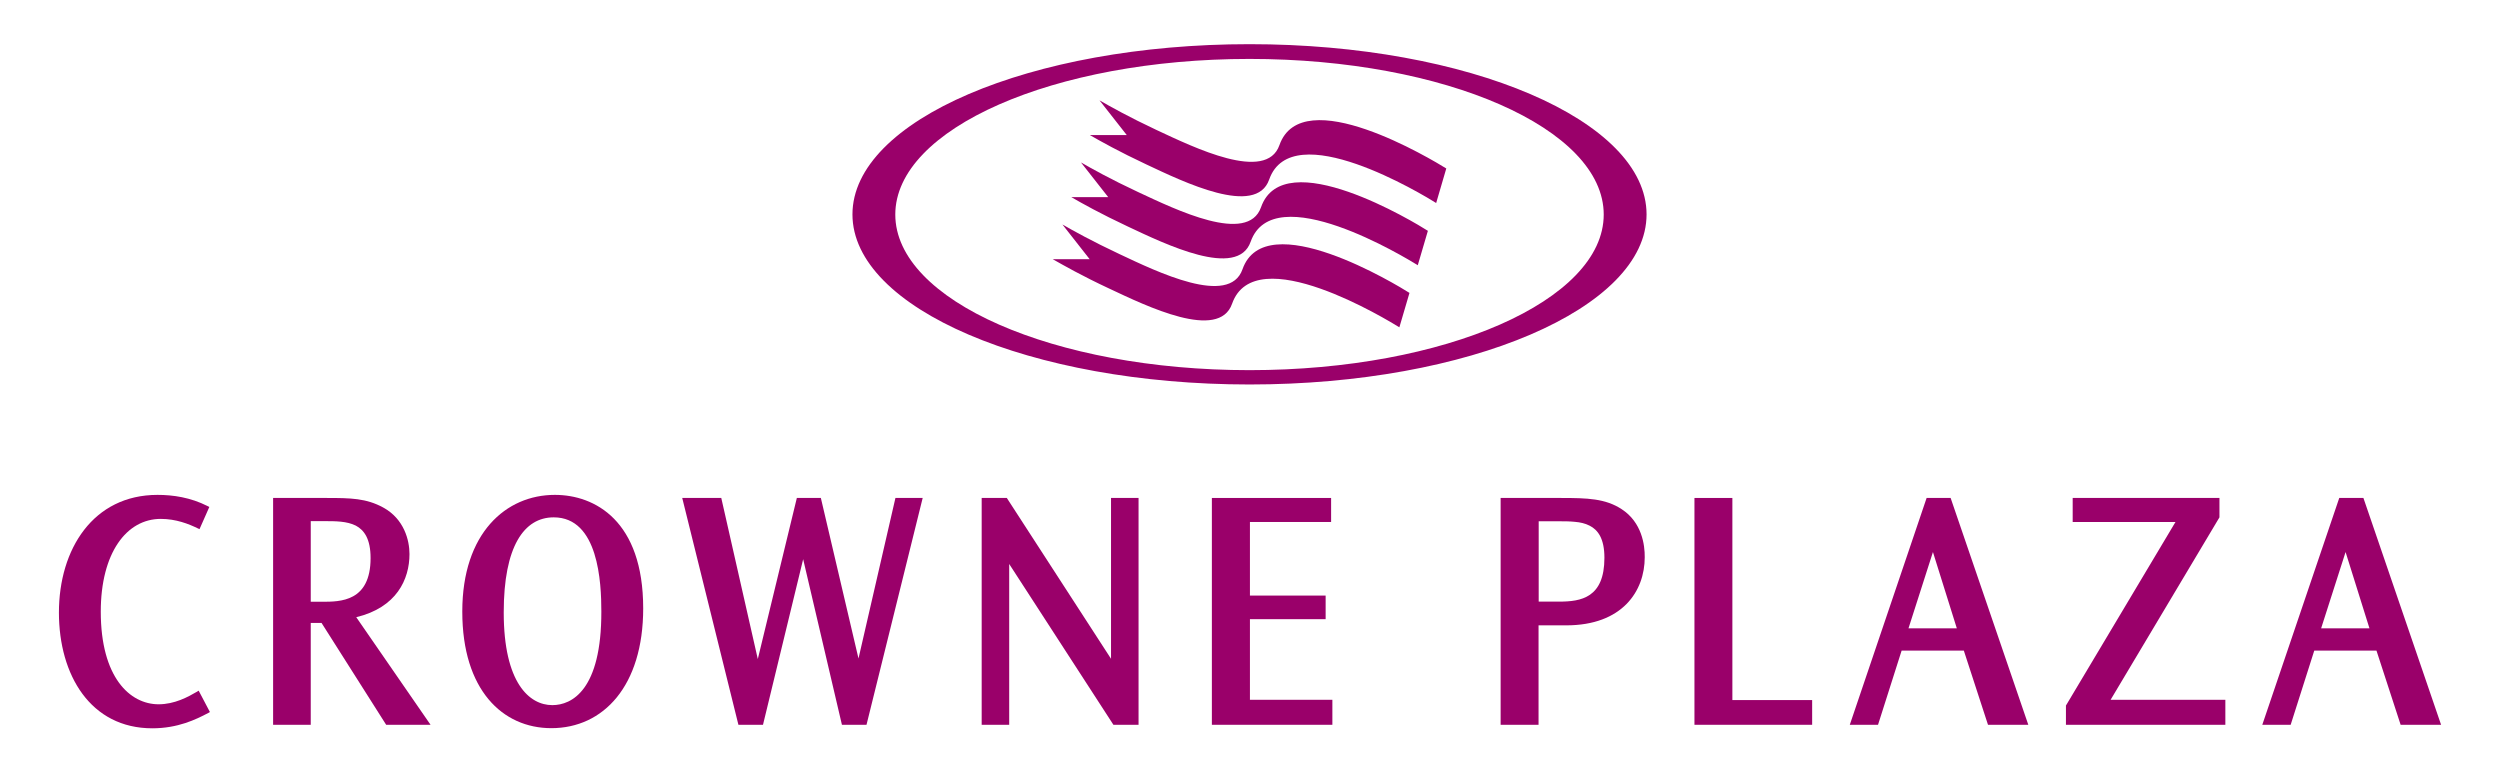 <?xml version="1.0" encoding="UTF-8" standalone="no"?>
<!-- Generator: Adobe Illustrator 26.1.0, SVG Export Plug-In . SVG Version: 6.00 Build 0)  -->

<svg
   version="1.1"
   id="Layer_1"
   x="0px"
   y="0px"
   viewBox="0 0 178 55"
   xml:space="preserve"
   sodipodi:docname="crowneplaza.svg"
   inkscape:version="1.1.2 (b8e25be833, 2022-02-05)"
   width="178"
   height="55"
   xmlns:inkscape="http://www.inkscape.org/namespaces/inkscape"
   xmlns:sodipodi="http://sodipodi.sourceforge.net/DTD/sodipodi-0.dtd"
   xmlns:xlink="http://www.w3.org/1999/xlink"
   xmlns="http://www.w3.org/2000/svg"
   xmlns:svg="http://www.w3.org/2000/svg"><defs
   id="defs1278">
	<defs
   id="defs5">
		<rect
   id="SVGID_1_"
   x="41.7"
   y="48.16"
   width="1837.59"
   height="392.56" />
	</defs>
	<clipPath
   id="SVGID_00000005975882470879911210000012779321162912674225_">
		<use
   xlink:href="#SVGID_1_"
   style="overflow:visible"
   id="use7"
   x="0"
   y="0"
   width="100%"
   height="100%" />
	</clipPath>
	
	
	
		
	
	
	
	
	
	
	
	
	
	
	
	
	
	
	
	
	
	
	
	
	
		
	
		
	
		
	
		
	
	
	
	
	
	
	
	
	
	
	
	
	
	
	
	
	
	
	
	
	
	
	
	
	
	
	
	
	
	
	
	
	
	
	
	
		
	
	
	
	
		
	
		
	
	
	
	
	
	
		
	
	
	
	
	
	
	
	
	
	
	
	
	
	
	
	
	
	
	
	
	
	
	
	
	
	
	
	
	
	
	
	
	
	
	
	
	
	
	

	<defs
   id="defs496">
		<rect
   id="SVGID_00000081631926768521727800000006434400639139731848_"
   x="41.7"
   y="48.16"
   width="1837.59"
   height="392.56" />
	</defs>
	<clipPath
   id="SVGID_00000132060438706007519220000000733890282656496274_">
		<use
   xlink:href="#SVGID_00000081631926768521727800000006434400639139731848_"
   style="overflow:visible"
   id="use498"
   x="0"
   y="0"
   width="100%"
   height="100%" />
	</clipPath>
	
	
	
	
	
	
	
		
	
	
	
	
	
	
	
	
	
	
	
	
	
	
	
	
	
	
	
	
	
	
	
	
	
	
	
	
	
	
	
	
	
	
	
	
	
	
	
	
	
	
	
	
	
	
	
	
	
	
	
	
	
	
	
	
	
	
	
	
	
	
	
	
	
	
	
	
	
	
	
	
	
	
	
	
	
	
	
	
	
	
	
	
	
	
	
	
	
	
	
	
	
	
	
	
	
	
	
	
	
	
	
	
	
	
	
	
	
	
	
	
	
	
	
	
	
	
	
	
	
	
	
	
	
	
	
	
	
	
	
	
	
	
	
	
	
	
	
	
	
	
	
	
	
	
	
	
	
	
	
	
	
	
	
	
	
	
	
	
	
	
	
	
	
	
	
	
	
	
	
	
	
	
	
	
	
	
	
	
	
	
	
	
	
	
	
	
	
	
	
	
	
	
	
	
	
	
	
	
	
	
	
	
	
	
	
	
	
	
	
	
	
	
	
	
	
	
	
	
	
	
	
	
	
	
	
	
	
	
	
	
	
	
	
	
	
	
	
	
	
	
	
	
	
	
	
	
	
	
	
	
	
	
	
	
	
	
	
	
	
	
	
	
	
	
	
	
	
	
	
	
	
	
	
	
	
	
	
	
	
	
	
	
	
	
	
	
	
	
	
	
	
	
	
	
	
	
	
	
	
	
	
	
	
	
	
	
	
	
	
	
	
	
	
	
	
	
	
	
	
	
	
	
	
	
	
	
	
	
	
	
	
	
		
	
		
	
	
	
	
	
	
	
	
	
	
	
	
	
	
	
	
</defs><sodipodi:namedview
   id="namedview1276"
   pagecolor="#ffffff"
   bordercolor="#666666"
   borderopacity="1.0"
   inkscape:pageshadow="2"
   inkscape:pageopacity="0.0"
   inkscape:pagecheckerboard="0"
   showgrid="false"
   inkscape:zoom="0.13535953"
   inkscape:cx="336.14184"
   inkscape:cy="229.01972"
   inkscape:window-width="1366"
   inkscape:window-height="705"
   inkscape:window-x="-8"
   inkscape:window-y="-8"
   inkscape:window-maximized="1"
   inkscape:current-layer="Layer_1" />
<style
   type="text/css"
   id="style2">
	.st0{clip-path:url(#SVGID_00000078724432413658768800000009465818186798400939_);fill:#0D2D6C;}
	.st1{clip-path:url(#SVGID_00000078724432413658768800000009465818186798400939_);fill:#9F0D40;}
	.st2{clip-path:url(#SVGID_00000078724432413658768800000009465818186798400939_);fill:#808285;}
	.st3{clip-path:url(#SVGID_00000078724432413658768800000009465818186798400939_);fill:#F7941D;}
	.st4{clip-path:url(#SVGID_00000078724432413658768800000009465818186798400939_);fill:#009CC0;}
	.st5{clip-path:url(#SVGID_00000078724432413658768800000009465818186798400939_);fill:#699953;}
	.st6{clip-path:url(#SVGID_00000078724432413658768800000009465818186798400939_);fill:#83531E;}
	.st7{clip-path:url(#SVGID_00000078724432413658768800000009465818186798400939_);fill:#FFFFFF;}
	.st8{clip-path:url(#SVGID_00000078724432413658768800000009465818186798400939_);fill:#9A006A;}
	.st9{clip-path:url(#SVGID_00000078724432413658768800000009465818186798400939_);fill:#F04E37;}
	.st10{clip-path:url(#SVGID_00000078724432413658768800000009465818186798400939_);fill:#5FC8D7;}
	.st11{clip-path:url(#SVGID_00000078724432413658768800000009465818186798400939_);fill:#231F20;}
	.st12{clip-path:url(#SVGID_00000078724432413658768800000009465818186798400939_);fill:#005F67;}
	.st13{clip-path:url(#SVGID_00000078724432413658768800000009465818186798400939_);fill:#EA6324;}
	.st14{clip-path:url(#SVGID_00000078724432413658768800000009465818186798400939_);fill:#23AE49;}
	.st15{clip-path:url(#SVGID_00000078724432413658768800000009465818186798400939_);fill:#D85427;}
	.st16{clip-path:url(#SVGID_00000078724432413658768800000009465818186798400939_);fill:#043673;}
	.st17{clip-path:url(#SVGID_00000078724432413658768800000009465818186798400939_);fill:#737577;}
	.st18{clip-path:url(#SVGID_00000078724432413658768800000009465818186798400939_);fill:#696A6D;}
	
		.st19{clip-path:url(#SVGID_00000013151132204552590340000002837979034151552900_);fill:url(#SVGID_00000065047619221328456240000016601700565453773729_);}
	
		.st20{clip-path:url(#SVGID_00000113312408498146789140000015562407975452864437_);fill:url(#SVGID_00000041273012464970233770000002335431203391909267_);}
	.st21{clip-path:url(#SVGID_00000150071828112465144110000013348910177847665581_);fill:#A38448;}
	
		.st22{clip-path:url(#SVGID_00000083075715126007565530000009860865422327207579_);fill:url(#SVGID_00000039829481512491104200000004669526180150620604_);}
	
		.st23{clip-path:url(#SVGID_00000171677461525456949600000004875879290364308100_);fill:url(#SVGID_00000068640250315085912950000011090424639742952833_);}
	.st24{clip-path:url(#SVGID_00000058580968502980250590000010544957251603112633_);}
	.st25{clip-path:url(#SVGID_00000023273622566987779270000015600870932932506507_);}
	.st26{clip-path:url(#SVGID_00000127039941200004541950000006945080266595439256_);fill:#9F8A49;}
	.st27{clip-path:url(#SVGID_00000127039941200004541950000006945080266595439256_);fill:#8B5B03;}
	.st28{clip-path:url(#SVGID_00000127039941200004541950000006945080266595439256_);fill:#D7BF77;}
	
		.st29{clip-path:url(#SVGID_00000166662753396934486240000002147555687137099152_);fill:url(#SVGID_00000024001436326527373870000012880450080429311674_);}
	
		.st30{clip-path:url(#SVGID_00000165236294506890443780000012930996701096723121_);fill:url(#SVGID_00000121968537390563120640000002653970372825777823_);}
	
		.st31{clip-path:url(#SVGID_00000116931158661401534200000014997830356819666314_);fill:url(#SVGID_00000035532066192441045410000007405407629605807000_);}
	.st32{clip-path:url(#SVGID_00000132060874972758143150000004413167976638991235_);fill:#D7BF77;}
	.st33{clip-path:url(#SVGID_00000132060874972758143150000004413167976638991235_);fill:#FFFFFF;}
	.st34{clip-path:url(#SVGID_00000132060874972758143150000004413167976638991235_);fill:#696A6D;}
	
		.st35{clip-path:url(#SVGID_00000132060874972758143150000004413167976638991235_);fill-rule:evenodd;clip-rule:evenodd;fill:#696A6D;}
	.st36{clip-path:url(#SVGID_00000132060874972758143150000004413167976638991235_);fill:#231F20;}
	.st37{clip-path:url(#SVGID_00000132060874972758143150000004413167976638991235_);fill:#6D2158;}
	.st38{clip-path:url(#SVGID_00000132060874972758143150000004413167976638991235_);fill:#D31245;}
	.st39{clip-path:url(#SVGID_00000132060874972758143150000004413167976638991235_);fill:#00355F;}
	.st40{clip-path:url(#SVGID_00000132060874972758143150000004413167976638991235_);fill:#23AE49;}
	.st41{clip-path:url(#SVGID_00000044166440679759034940000007439932679941637764_);fill:#231F20;}
	.st42{clip-path:url(#SVGID_00000055674719607814266470000000119765501988325301_);fill:#231F20;}
</style>
<g
   id="g2707"
   transform="translate(-278.555,-280.085)"><path
     style="fill:#9a006a"
     d="m 318.06,315.32 c -3.48,0 -6.59,2.72 -6.59,8.3 v 0.02 c 0,5.56 2.86,8.29 6.34,8.29 3.71,0 6.54,-3.01 6.54,-8.53 0,-6.24 -3.44,-8.08 -6.29,-8.08 m -0.18,14.97 c -1.64,0 -3.46,-1.59 -3.46,-6.59 v -0.02 c 0,-4.7 1.45,-6.76 3.56,-6.76 3.19,0 3.39,4.65 3.39,6.71 0.01,5.59 -2.1,6.66 -3.49,6.66"
     clip-path="url(#SVGID_00000005975882470879911210000012779321162912674225_)"
     id="path66" /><polygon
     style="fill:#9a006a"
     points="331.13,331.69 332.88,331.69 335.74,319.9 338.5,331.69 340.25,331.69 344.25,315.54 342.31,315.54 339.68,326.97 337,315.54 335.29,315.54 332.51,327.01 329.91,315.54 327.13,315.54 "
     clip-path="url(#SVGID_00000005975882470879911210000012779321162912674225_)"
     id="polygon68" /><polygon
     style="fill:#9a006a"
     points="357.83,331.69 359.62,331.69 359.62,315.54 357.66,315.54 357.66,326.99 350.24,315.54 348.45,315.54 348.45,331.69 350.41,331.69 350.41,320.24 "
     clip-path="url(#SVGID_00000005975882470879911210000012779321162912674225_)"
     id="polygon70" /><polygon
     style="fill:#9a006a"
     points="373.33,315.54 364.84,315.54 364.84,331.69 373.42,331.69 373.42,329.91 367.55,329.91 367.55,324.17 372.94,324.17 372.94,322.49 367.55,322.49 367.55,317.25 373.33,317.25 "
     clip-path="url(#SVGID_00000005975882470879911210000012779321162912674225_)"
     id="polygon72" /><path
     style="fill:#9a006a"
     d="m 292.57,329.34 c -0.63,0.37 -1.59,0.89 -2.72,0.89 -2.05,0 -4.12,-1.92 -4.12,-6.59 0,-4.2 1.84,-6.61 4.27,-6.61 1.09,0 1.99,0.36 2.63,0.67 l 0.13,0.06 0.7,-1.58 -0.12,-0.06 c -1.22,-0.62 -2.47,-0.8 -3.57,-0.8 -4.57,0 -7.02,3.85 -7.02,8.38 0,4.45 2.25,8.24 6.65,8.24 1.82,0 3.11,-0.63 3.98,-1.09 l 0.12,-0.07 -0.8,-1.52 z"
     clip-path="url(#SVGID_00000005975882470879911210000012779321162912674225_)"
     id="path74" /><path
     style="fill:#9a006a"
     d="m 307.71,319.53 c 0,-0.96 -0.37,-2.49 -1.87,-3.31 -1.21,-0.66 -2.32,-0.68 -4.03,-0.68 H 298 v 16.15 h 2.68 v -7.25 h 0.77 l 4.6,7.25 h 3.16 l -5.29,-7.66 c 2.87,-0.69 3.79,-2.69 3.79,-4.5 m -7.03,3.41 v -5.75 h 0.99 c 0.38,0 0.78,0 1.16,0.04 0.38,0.04 0.74,0.12 1.06,0.28 0.6,0.32 1.05,0.95 1.05,2.31 0,3.11 -2.16,3.11 -3.45,3.11 h -0.81 z"
     clip-path="url(#SVGID_00000005975882470879911210000012779321162912674225_)"
     id="path76" /><path
     style="fill:#9a006a"
     d="m 446.83,315.54 h -1.72 l -5.48,16.15 h 2.02 l 1.68,-5.28 h 4.43 l 1.72,5.28 h 2.88 z m -3.01,9.28 1.74,-5.43 1.7,5.43 z"
     clip-path="url(#SVGID_00000005975882470879911210000012779321162912674225_)"
     id="path78" /><path
     style="fill:#9a006a"
     d="m 394.02,316.34 c -1.16,-0.76 -2.45,-0.8 -4.32,-0.8 h -4.3 v 16.15 h 2.7 v -7.08 h 1.97 c 4,0 5.59,-2.44 5.59,-4.85 0.01,-0.87 -0.2,-2.48 -1.64,-3.42 m -4.46,6.58 h -1.45 v -5.72 h 1.46 c 0.36,0 0.74,0 1.12,0.04 0.37,0.03 0.73,0.11 1.04,0.27 0.6,0.3 1.06,0.92 1.06,2.29 0,2.85 -1.66,3.12 -3.23,3.12"
     clip-path="url(#SVGID_00000005975882470879911210000012779321162912674225_)"
     id="path80" /><polygon
     style="fill:#9a006a"
     points="401.9,315.54 399.2,315.54 399.2,331.69 407.58,331.69 407.58,329.93 401.9,329.93 "
     clip-path="url(#SVGID_00000005975882470879911210000012779321162912674225_)"
     id="polygon82" /><path
     style="fill:#9a006a"
     d="m 415.73,315.54 -5.47,16.15 h 2.01 l 1.68,-5.28 h 4.43 l 1.72,5.28 h 2.87 l -5.53,-16.15 z m -1.29,9.28 1.74,-5.43 1.7,5.43 z"
     clip-path="url(#SVGID_00000005975882470879911210000012779321162912674225_)"
     id="path84" /><polygon
     style="fill:#9a006a"
     points="425.65,331.69 437,331.69 437,329.91 428.83,329.91 436.58,316.92 436.58,315.54 426.13,315.54 426.13,317.25 433.45,317.25 425.65,330.32 "
     clip-path="url(#SVGID_00000005975882470879911210000012779321162912674225_)"
     id="polygon86" /><path
     style="fill:#9a006a"
     d="m 367.52,283.23 c -15.61,0 -28.27,5.43 -28.27,12.12 0,6.69 12.66,12.11 28.27,12.11 15.61,0 28.27,-5.42 28.27,-12.11 0,-6.69 -12.66,-12.12 -28.27,-12.12 m 0,23.21 c -13.93,0 -25.22,-4.96 -25.22,-11.08 0,-6.12 11.29,-11.08 25.22,-11.08 13.93,0 25.22,4.96 25.22,11.08 0,6.12 -11.29,11.08 -25.22,11.08"
     clip-path="url(#SVGID_00000005975882470879911210000012779321162912674225_)"
     id="path88" /><path
     style="fill:#9a006a"
     d="m 369.65,290.42 c -0.94,2.68 -6.09,0.16 -8.75,-1.08 -1.96,-0.92 -3.31,-1.68 -4.06,-2.11 l 1.94,2.47 h -2.63 c 0.76,0.44 2.1,1.19 4.02,2.09 2.66,1.25 7.81,3.76 8.75,1.08 1.61,-4.6 10.97,1.09 11.89,1.67 l 0.72,-2.46 c -0.99,-0.61 -10.27,-6.24 -11.88,-1.66"
     clip-path="url(#SVGID_00000005975882470879911210000012779321162912674225_)"
     id="path90" /><path
     style="fill:#9a006a"
     d="m 368.34,294.84 c -0.94,2.68 -6.09,0.16 -8.75,-1.08 -1.97,-0.92 -3.32,-1.68 -4.07,-2.11 l 1.94,2.47 h -2.63 c 0.76,0.44 2.1,1.19 4.02,2.09 2.66,1.25 7.81,3.76 8.75,1.09 1.62,-4.61 11.05,1.14 11.9,1.67 l 0.72,-2.45 c -0.92,-0.59 -10.27,-6.27 -11.88,-1.68"
     clip-path="url(#SVGID_00000005975882470879911210000012779321162912674225_)"
     id="path92" /><path
     style="fill:#9a006a"
     d="m 367.02,299.26 c -0.94,2.68 -6.09,0.17 -8.75,-1.08 -1.96,-0.92 -3.32,-1.68 -4.07,-2.11 l 1.94,2.47 h -2.63 c 0.76,0.43 2.09,1.19 4.02,2.09 2.66,1.25 7.81,3.76 8.75,1.08 1.63,-4.64 11.13,1.2 11.91,1.68 l 0.72,-2.45 c -0.85,-0.54 -10.27,-6.3 -11.89,-1.68"
     clip-path="url(#SVGID_00000005975882470879911210000012779321162912674225_)"
     id="path94" /></g>














</svg>
